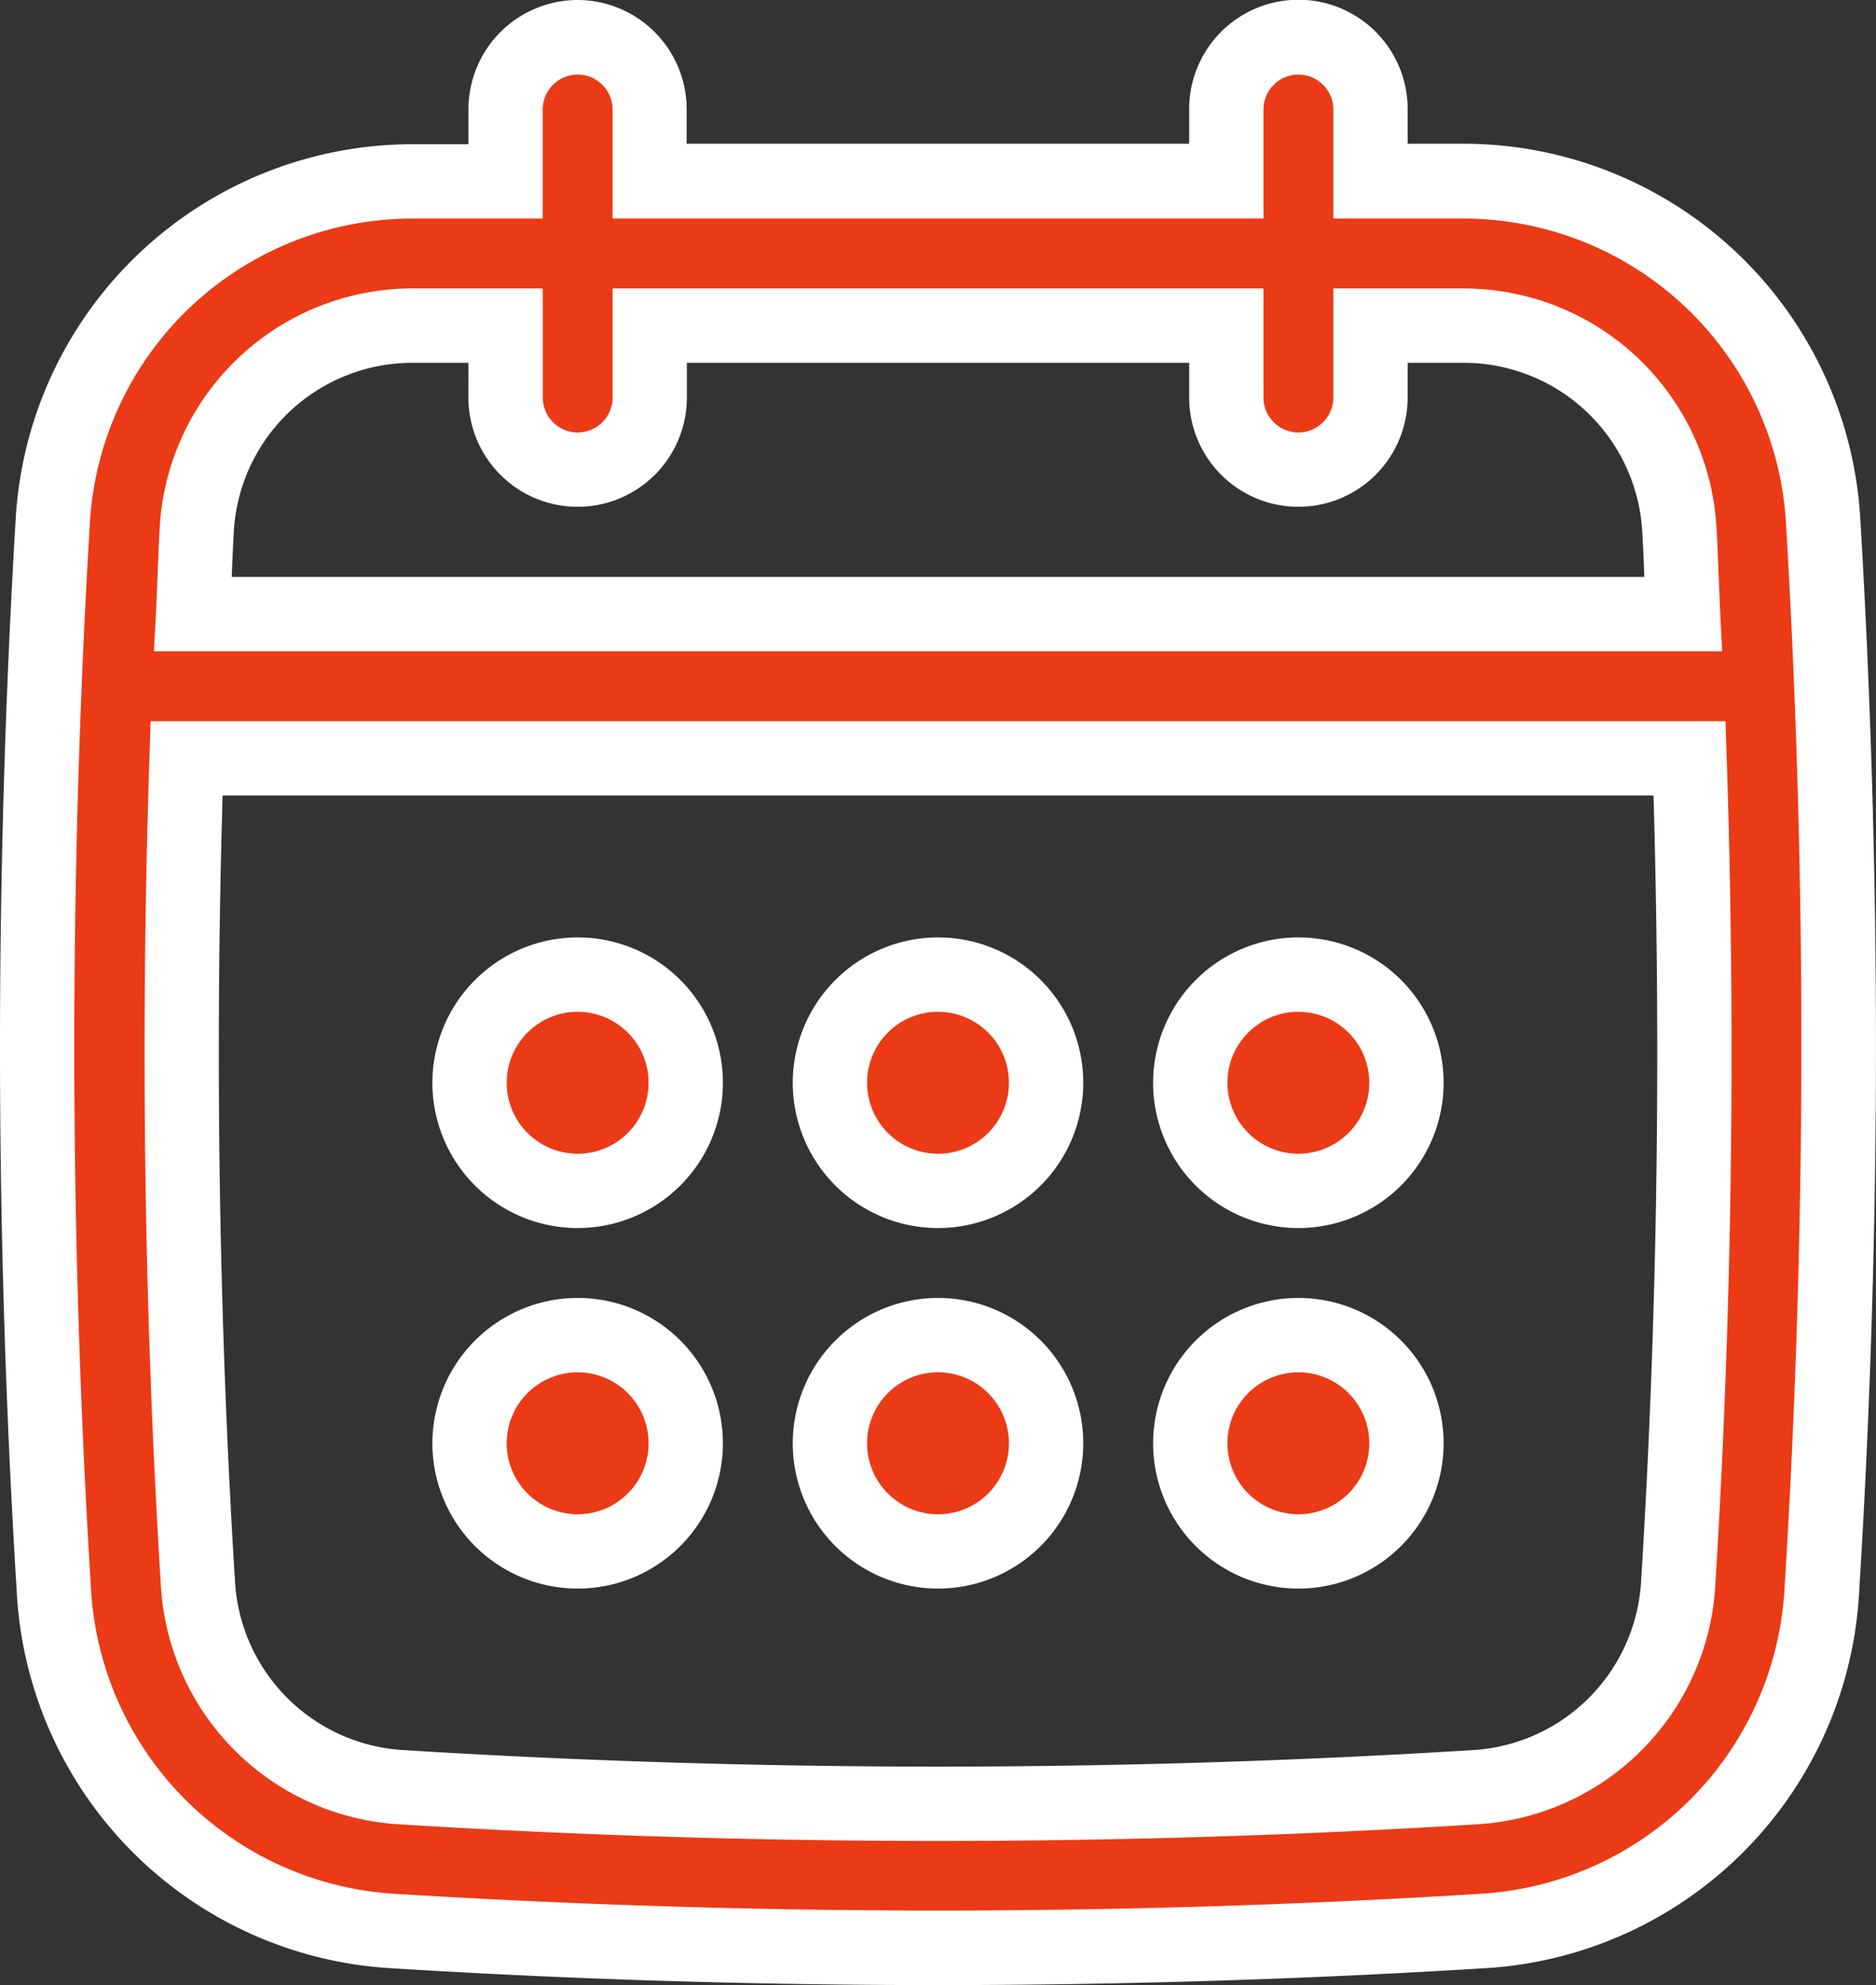 <svg xmlns="http://www.w3.org/2000/svg" width="37.868" height="40.051" viewBox="0 0 37.868 40.051"><rect x="0" y="0" width="37.868" height="40.051" fill="#333333" stroke="none"/><g transform="translate(-6.251 -3.25)"><g transform="translate(7.001 4)"><path d="M43.053,13.727A7.277,7.277,0,0,0,35.787,6.91H33.915V5.455a1.455,1.455,0,0,0-2.91,0V6.91H19.366V5.455a1.455,1.455,0,1,0-2.91,0V6.91H14.585a7.275,7.275,0,0,0-7.266,6.817A178.4,178.4,0,0,0,7.343,35.4a7.283,7.283,0,0,0,6.806,6.806c3.661.228,7.348.341,11.036.341s7.375-.113,11.036-.341A7.283,7.283,0,0,0,43.027,35.4a178.4,178.4,0,0,0,.025-21.676Zm-2.929,21.5a4.369,4.369,0,0,1-4.083,4.083,175.769,175.769,0,0,1-21.711,0,4.369,4.369,0,0,1-4.083-4.083C9.9,29.692,9.833,24.1,10.017,18.548H40.355C40.539,24.106,40.468,29.695,40.124,35.223ZM17.912,12.729a1.455,1.455,0,0,0,1.455-1.455V9.819H31.005v1.455a1.455,1.455,0,0,0,2.91,0V9.819h1.872A4.362,4.362,0,0,1,40.148,13.9c.034.578.049,1.159.077,1.738H10.146c.029-.579.043-1.16.077-1.738a4.362,4.362,0,0,1,4.362-4.082h1.872v1.455a1.455,1.455,0,0,0,1.455,1.455Z" transform="translate(-7.001 -4)" fill="#eb3a16"/><path d="M17.912,3.25a2.207,2.207,0,0,1,2.2,2.2v.7H30.255v-.7a2.2,2.2,0,0,1,4.41,0v.7h1.122A8.027,8.027,0,0,1,43.8,13.682a179.164,179.164,0,0,1-.026,21.768,8.034,8.034,0,0,1-7.509,7.508c-3.655.227-7.384.343-11.082.343s-7.427-.115-11.082-.343A8.034,8.034,0,0,1,6.594,35.45,179.155,179.155,0,0,1,6.57,13.682,8.026,8.026,0,0,1,14.585,6.16h1.122v-.7A2.207,2.207,0,0,1,17.912,3.25ZM31.755,7.66H18.616v-2.2a.7.7,0,0,0-1.41,0v2.2H14.585a6.524,6.524,0,0,0-6.518,6.112,177.65,177.65,0,0,0,.024,21.585,6.531,6.531,0,0,0,6.1,6.1c3.625.225,7.322.34,10.989.34s7.365-.114,10.989-.34a6.531,6.531,0,0,0,6.1-6.1A177.658,177.658,0,0,0,42.3,13.772,6.525,6.525,0,0,0,35.787,7.66H33.165v-2.2a.7.7,0,0,0-1.41,0Zm-17.17,1.41h2.622v2.2a.7.7,0,0,0,1.41,0v-2.2H31.755v2.2a.7.7,0,0,0,1.41,0v-2.2h2.622a5.113,5.113,0,0,1,5.11,4.787c.021.347.034.7.047,1.036.009.233.019.475.03.71l.039.787H9.358L9.4,15.6c.012-.244.022-.494.031-.736.013-.33.026-.671.046-1.009A5.113,5.113,0,0,1,14.585,9.069Zm1.122,1.5H14.585a3.611,3.611,0,0,0-3.613,3.377c-.018.311-.031.631-.043.943H39.443c-.012-.312-.025-.632-.044-.944a3.611,3.611,0,0,0-3.613-3.376H34.665v.7a2.2,2.2,0,0,1-4.41,0v-.7H20.116v.7a2.2,2.2,0,0,1-4.41,0ZM9.291,17.8h31.79l.024.725c.186,5.643.108,11.278-.232,16.746a5.12,5.12,0,0,1-4.785,4.785c-3.6.224-7.268.337-10.9.337s-7.3-.113-10.9-.337A5.12,5.12,0,0,1,9.5,35.269c-.34-5.473-.418-11.107-.232-16.746Zm30.337,1.5H10.744c-.156,5.349-.071,10.687.252,15.878a3.618,3.618,0,0,0,3.381,3.381c3.569.222,7.206.334,10.809.334s7.24-.112,10.809-.334a3.618,3.618,0,0,0,3.381-3.381C39.7,29.99,39.783,24.652,39.628,19.3Z" transform="translate(-7.001 -4)" fill="#fff"/><circle cx="2.182" cy="2.182" r="2.182" transform="translate(8.728 18.913)" fill="#eb3a16"/><path d="M2.182-.75A2.932,2.932,0,1,1-.75,2.182,2.936,2.936,0,0,1,2.182-.75Zm0,4.365A1.432,1.432,0,1,0,.75,2.182,1.434,1.434,0,0,0,2.182,3.615Z" transform="translate(8.728 18.913)" fill="#fff"/><circle cx="2.182" cy="2.182" r="2.182" transform="translate(16.002 18.913)" fill="#eb3a16"/><path d="M2.182-.75A2.932,2.932,0,1,1-.75,2.182,2.936,2.936,0,0,1,2.182-.75Zm0,4.365A1.432,1.432,0,1,0,.75,2.182,1.434,1.434,0,0,0,2.182,3.615Z" transform="translate(16.002 18.913)" fill="#fff"/><circle cx="2.182" cy="2.182" r="2.182" transform="translate(8.728 26.187)" fill="#eb3a16"/><path d="M2.182-.75A2.932,2.932,0,1,1-.75,2.182,2.936,2.936,0,0,1,2.182-.75Zm0,4.365A1.432,1.432,0,1,0,.75,2.182,1.434,1.434,0,0,0,2.182,3.615Z" transform="translate(8.728 26.187)" fill="#fff"/><circle cx="2.182" cy="2.182" r="2.182" transform="translate(23.276 18.913)" fill="#eb3a16"/><path d="M2.182-.75A2.932,2.932,0,1,1-.75,2.182,2.936,2.936,0,0,1,2.182-.75Zm0,4.365A1.432,1.432,0,1,0,.75,2.182,1.434,1.434,0,0,0,2.182,3.615Z" transform="translate(23.276 18.913)" fill="#fff"/><circle cx="2.182" cy="2.182" r="2.182" transform="translate(23.276 26.187)" fill="#eb3a16"/><path d="M2.182-.75A2.932,2.932,0,1,1-.75,2.182,2.936,2.936,0,0,1,2.182-.75Zm0,4.365A1.432,1.432,0,1,0,.75,2.182,1.434,1.434,0,0,0,2.182,3.615Z" transform="translate(23.276 26.187)" fill="#fff"/><circle cx="2.182" cy="2.182" r="2.182" transform="translate(16.002 26.187)" fill="#eb3a16"/><path d="M2.182-.75A2.932,2.932,0,1,1-.75,2.182,2.936,2.936,0,0,1,2.182-.75Zm0,4.365A1.432,1.432,0,1,0,.75,2.182,1.434,1.434,0,0,0,2.182,3.615Z" transform="translate(16.002 26.187)" fill="#fff"/></g></g></svg>